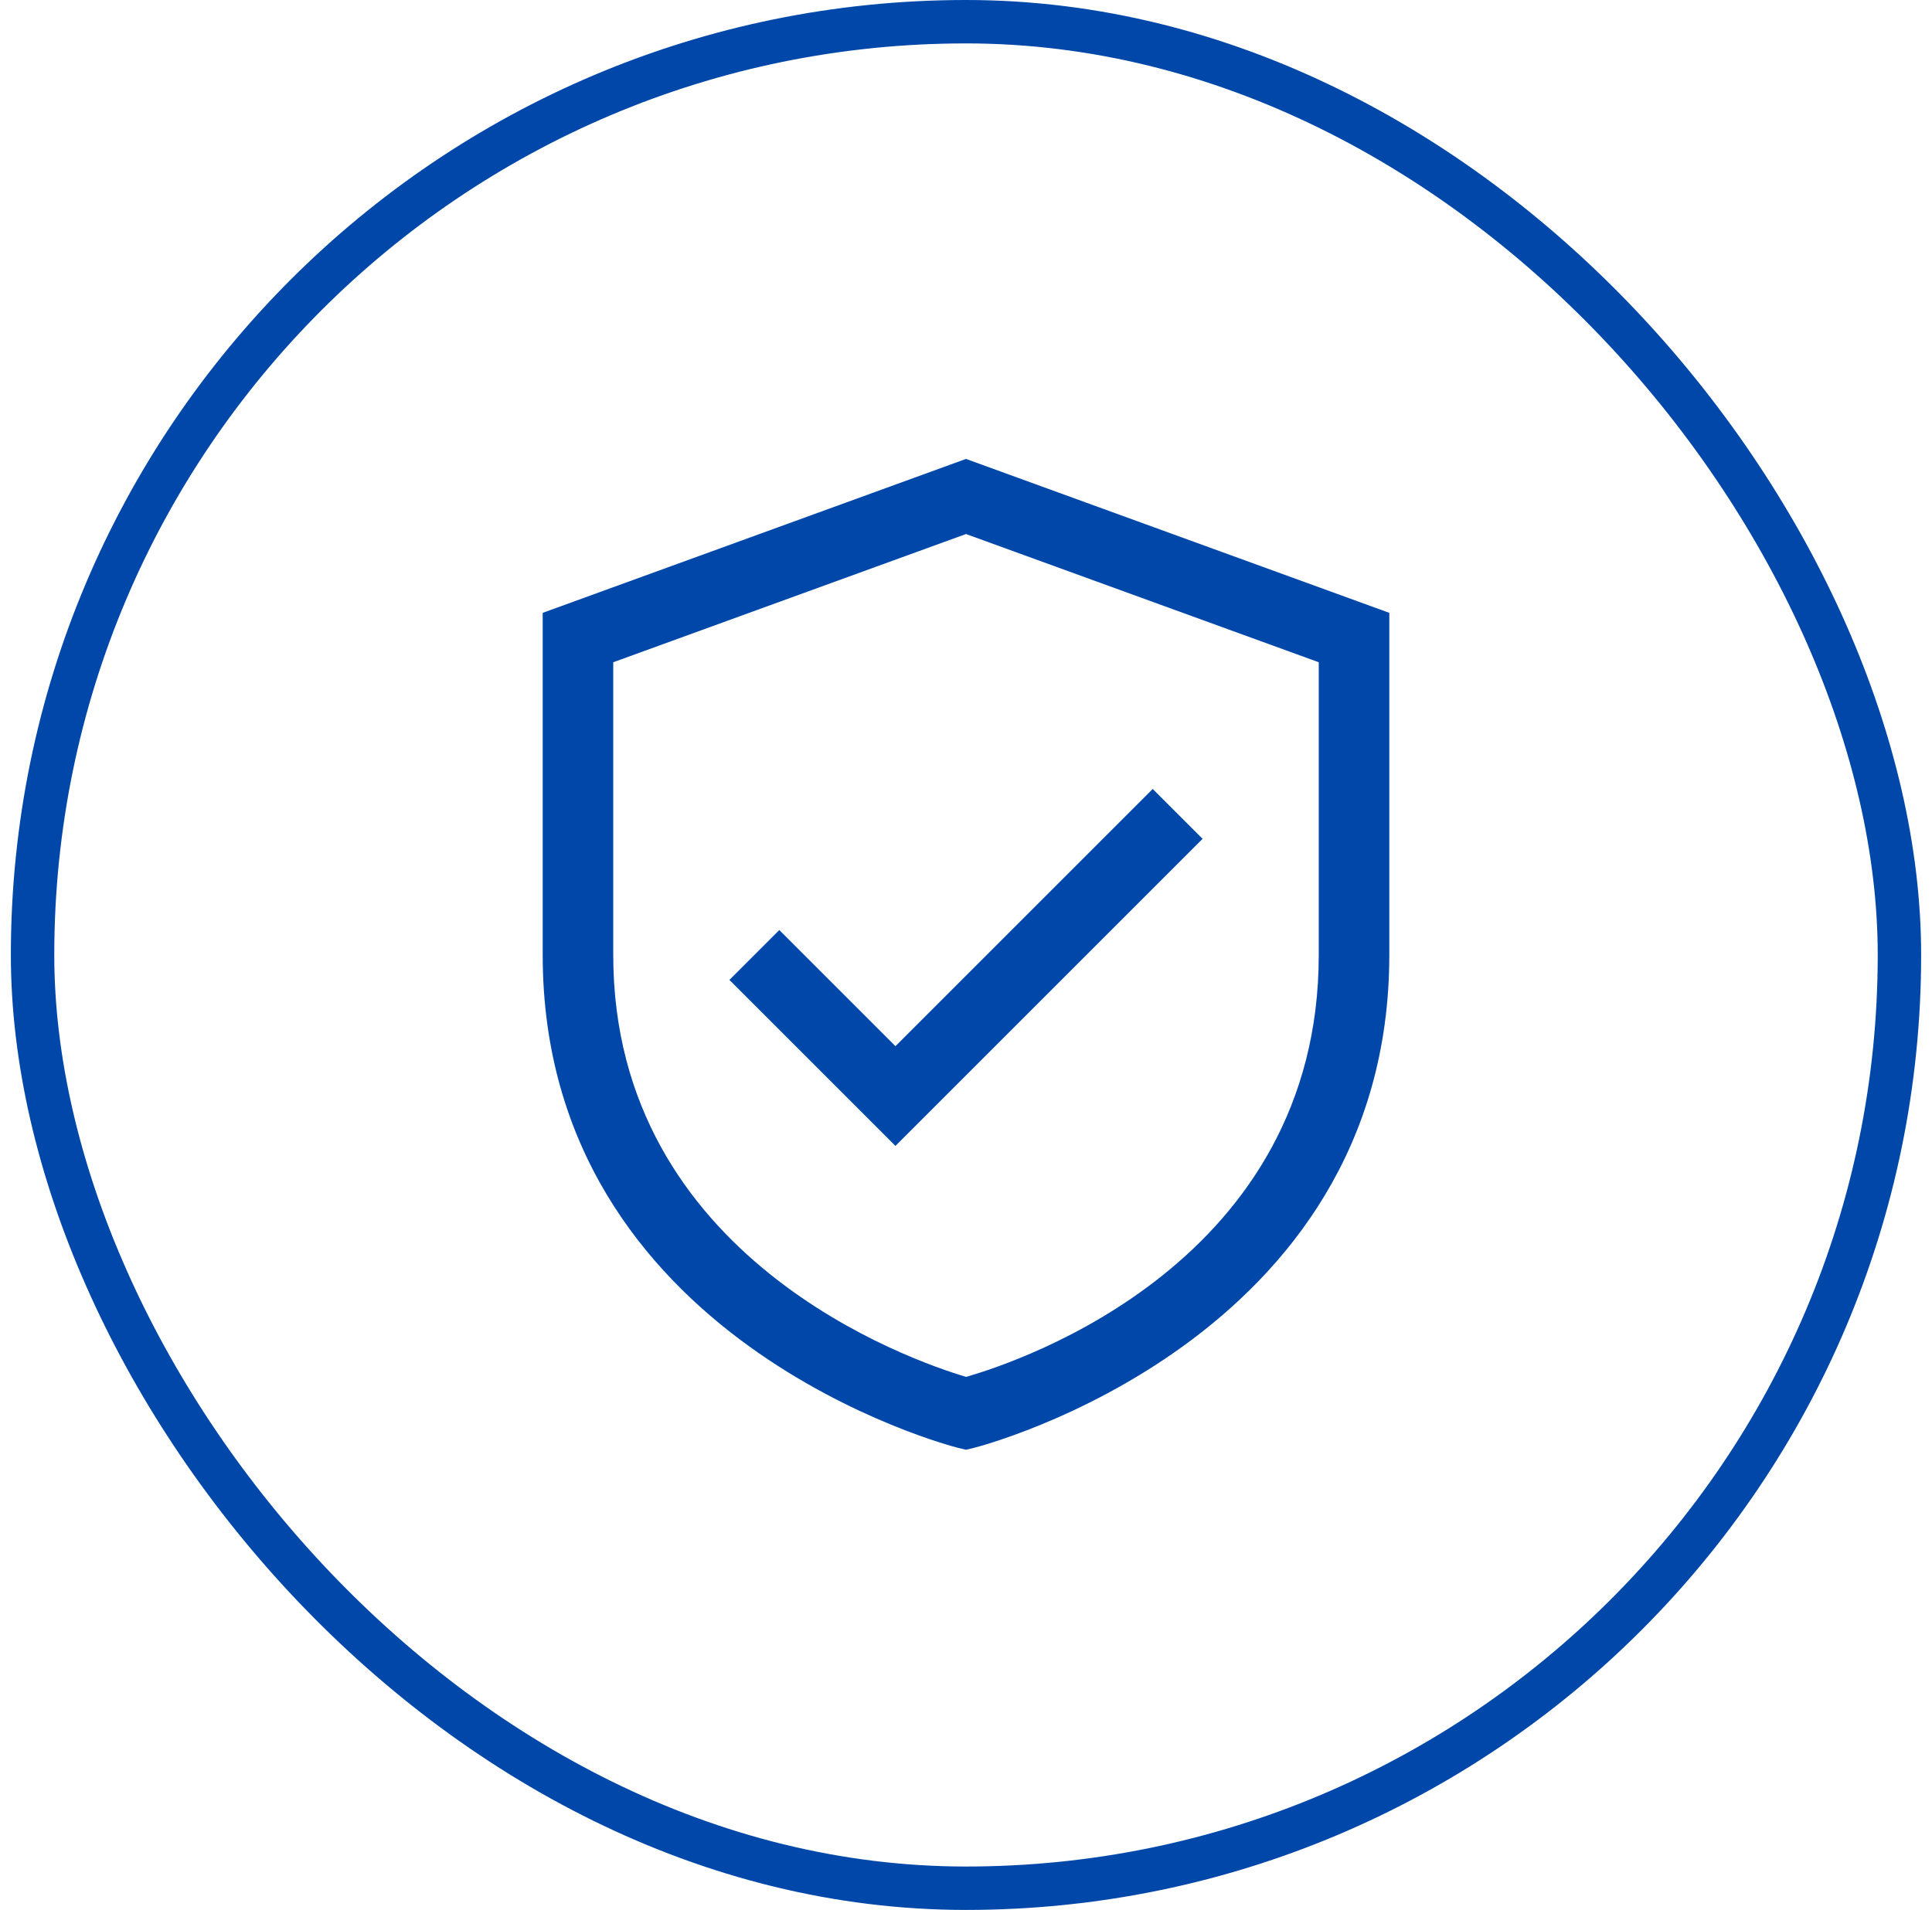 <svg width="89" height="88" viewBox="0 0 89 88" fill="none" xmlns="http://www.w3.org/2000/svg">
<rect x="1.5" y="1" width="86" height="86" rx="43" stroke="#0047AA" stroke-width="2"/>
<path d="M44.5 21.145L25 28.237V44C25 61.812 43.922 66.656 44.113 66.704L44.5 66.798L44.887 66.704C45.078 66.656 64 61.812 64 44V28.237L44.5 21.145ZM60.75 44C60.75 58.103 47.085 62.699 44.506 63.44C42.02 62.703 28.25 57.982 28.25 44V30.513L44.5 24.605L60.75 30.513V44Z" fill="#0047AA"/>
<path d="M35.899 42.851L33.601 45.149L41.25 52.798L55.399 38.649L53.101 36.351L41.25 48.202L35.899 42.851Z" fill="#0047AA"/>
</svg>
